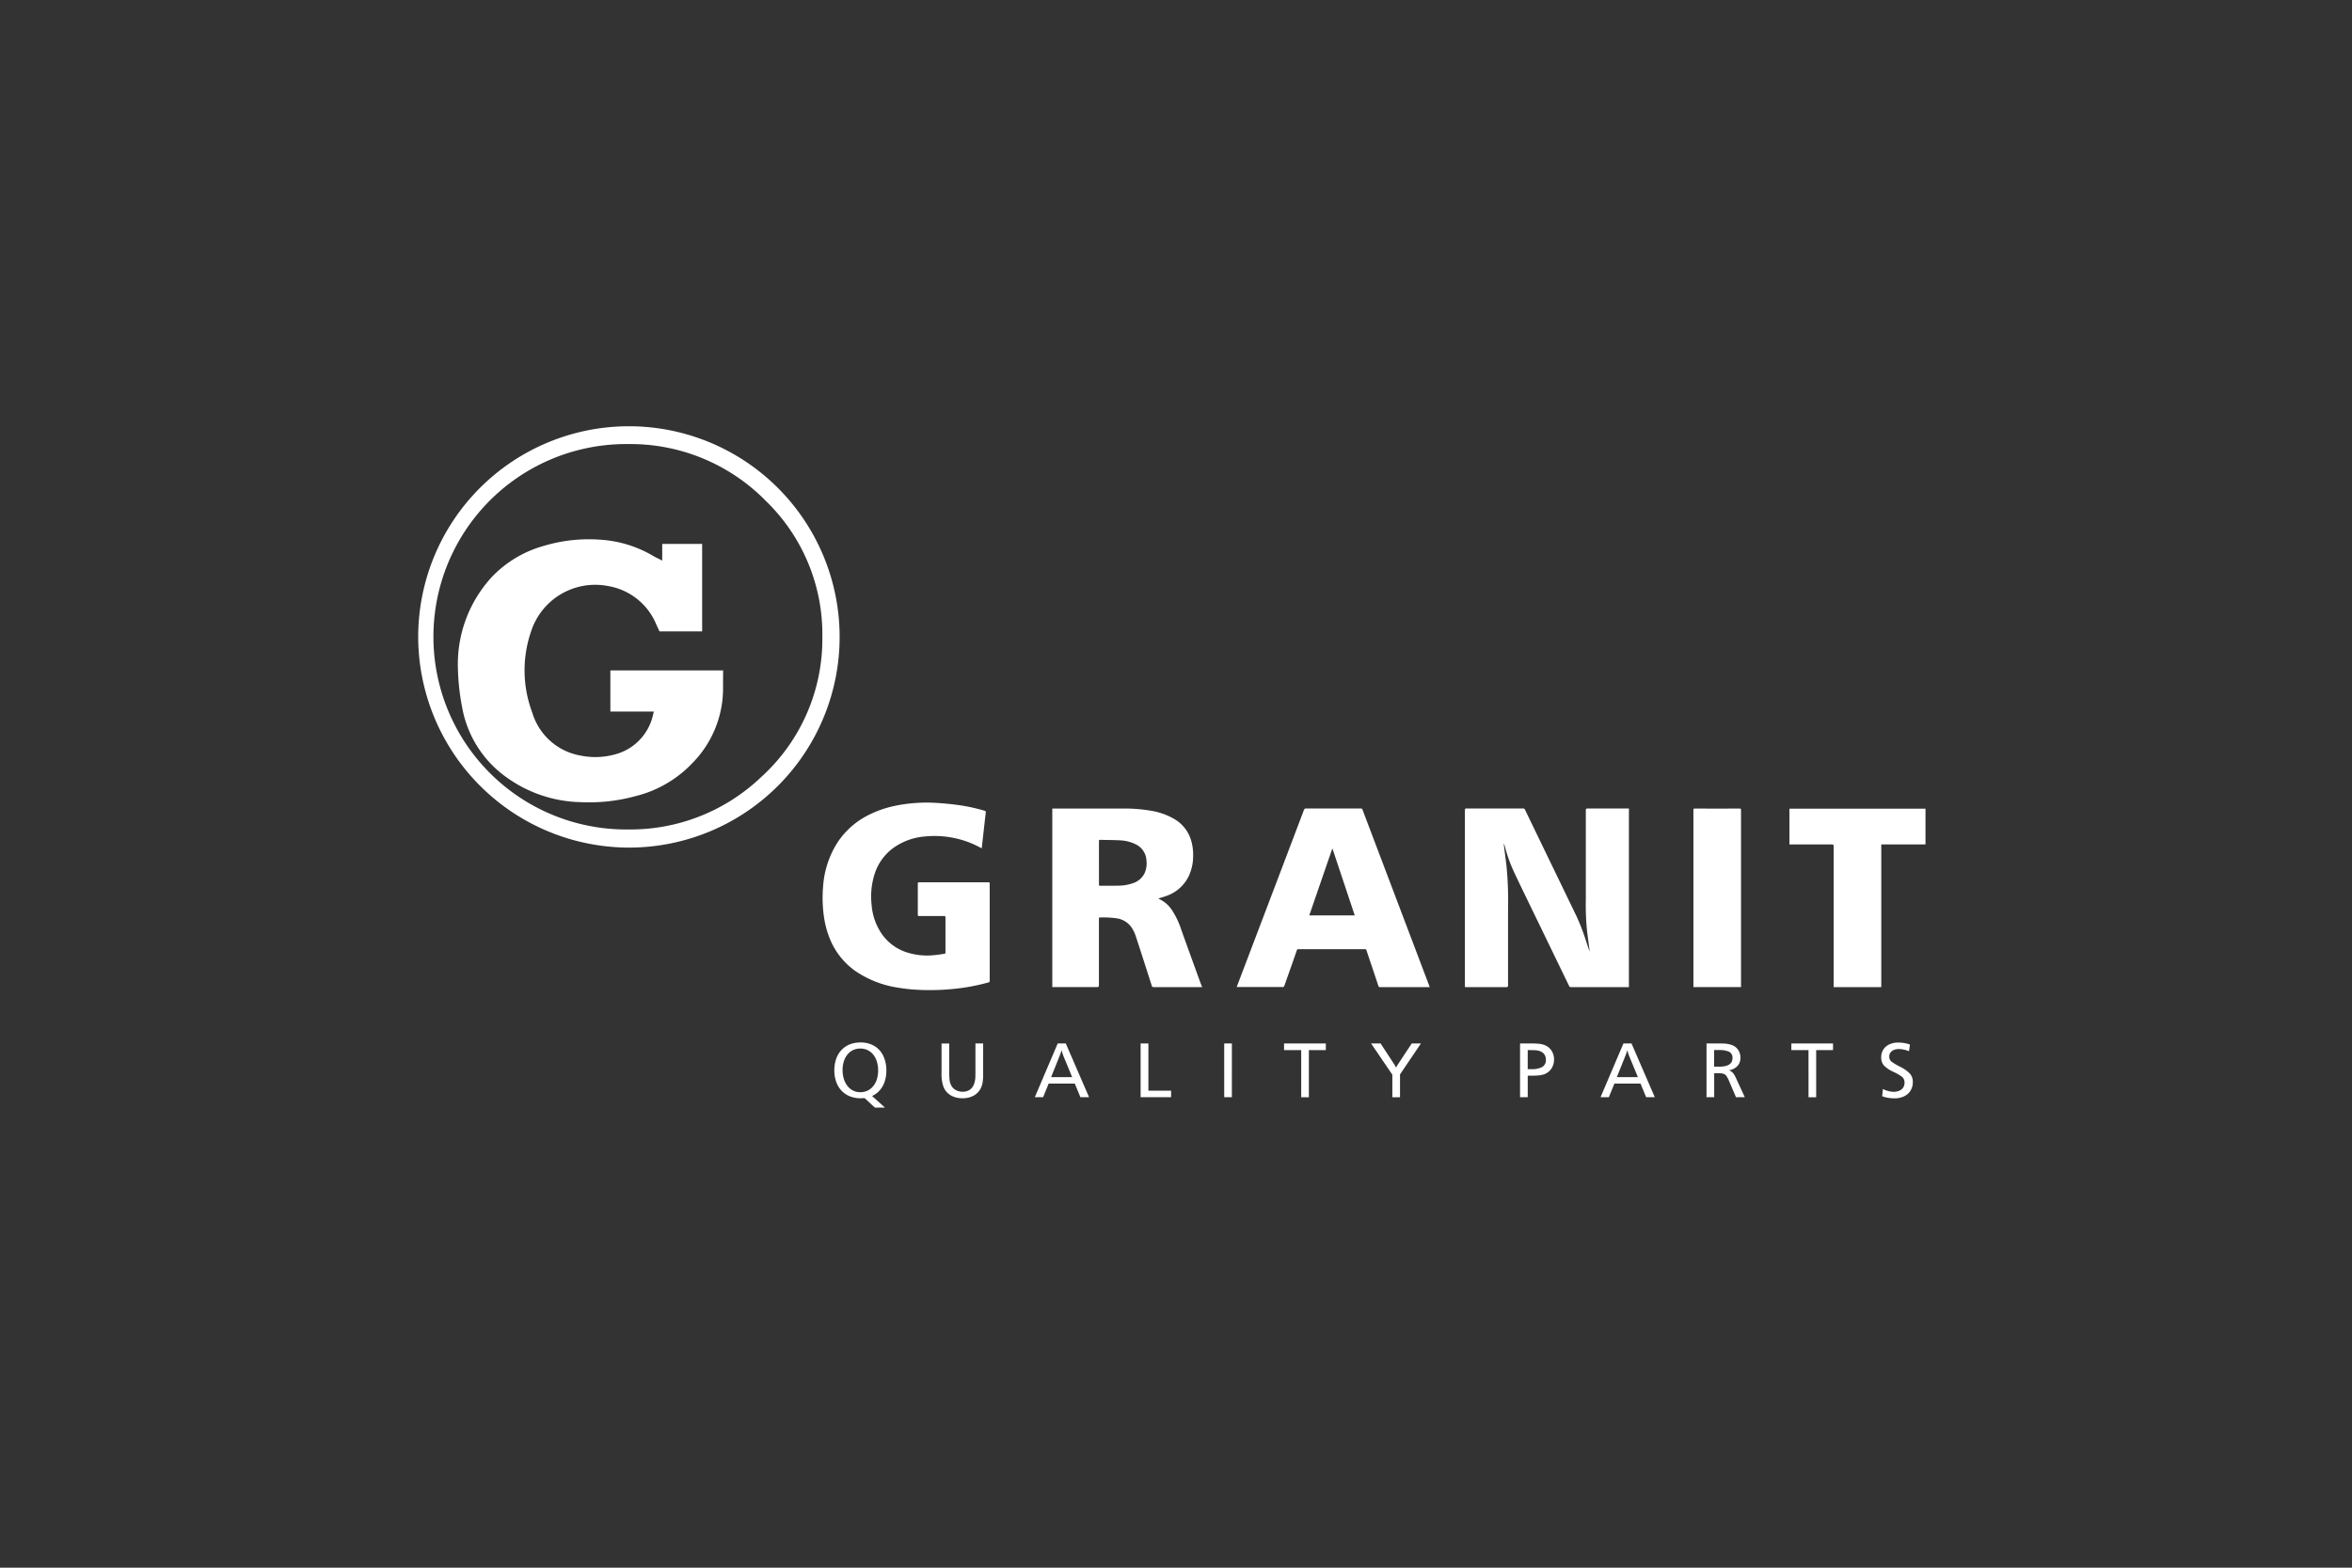 <svg xmlns="http://www.w3.org/2000/svg" width="180" height="120" viewBox="0 0 180 120"><rect x="0" y="0" width="180" height="120" fill="#333333" stroke="none"/><g id="Granit" transform="translate(0 -0.099)"><rect id="Rechteck_1412" data-name="Rechteck 1412" width="180" height="120" transform="translate(0 0.099)" fill="none" opacity="0.542"></rect><path id="granit_logo_vector" d="M0,16.143A16.126,16.126,0,1,1,16.23,32.268,16.159,16.159,0,0,1,0,16.143ZM16.115,1.38a14.751,14.751,0,1,0-.059,29.5A14.485,14.485,0,0,0,26.214,26.9a14.26,14.26,0,0,0,4.716-10.74A14.2,14.2,0,0,0,26.6,5.727,14.508,14.508,0,0,0,16.115,1.379ZM17.96,22.156a4.029,4.029,0,0,1-2.6,2.887,5.647,5.647,0,0,1-2.924.183,4.7,4.7,0,0,1-3.706-3.293,9.145,9.145,0,0,1-.091-6.211,5.157,5.157,0,0,1,5.9-3.473,4.854,4.854,0,0,1,3.687,2.95c.084.174.163.352.241.522h3.264v-6.7H18.675v1.281c-.241-.139-.479-.231-.643-.331A9.081,9.081,0,0,0,13.947,8.7a11.972,11.972,0,0,0-4.331.472A8.74,8.74,0,0,0,5.685,11.5,9.858,9.858,0,0,0,3.04,18.583a17.491,17.491,0,0,0,.32,2.932,8.367,8.367,0,0,0,3.493,5.439,10.045,10.045,0,0,0,5.6,1.836,13.423,13.423,0,0,0,4.216-.472A8.933,8.933,0,0,0,21,25.783a8.145,8.145,0,0,0,2.33-5.576c0-1.039.007-1.5.007-1.5H14.707v3.145h3.326s-.064.269-.074.306ZM59.748,42.948c-1.2,0-2.255,0-3.454,0a.136.136,0,0,1-.157-.117c-.227-.715-.458-1.428-.688-2.142-.18-.556-.358-1.114-.543-1.67a2.52,2.52,0,0,0-.345-.683,1.659,1.659,0,0,0-1.113-.654,7.326,7.326,0,0,0-1.28-.064c-.053,0-.077.018-.072.071,0,.026,0,.053,0,.079v5.049a.114.114,0,0,1-.13.128H48.528V29.278c.036,0,.068,0,.1,0H54a11.622,11.622,0,0,1,2.018.159,5.24,5.24,0,0,1,1.849.644A2.821,2.821,0,0,1,59.115,31.6a3.852,3.852,0,0,1,.19,1.358,3.609,3.609,0,0,1-.313,1.448,2.973,2.973,0,0,1-1.673,1.541c-.2.078-.4.129-.6.193a.546.546,0,0,0-.056.025c.007.013.009.024.015.026a2.348,2.348,0,0,1,1.036.906,6.21,6.21,0,0,1,.676,1.433c.31.869.626,1.738.939,2.606l.541,1.493c.011.03.106.262.128.314l-.248,0ZM52.1,33.432v1.662c0,.063.008.1.085.095.469,0,.938,0,1.407-.006A3.388,3.388,0,0,0,54.674,35a1.5,1.5,0,0,0,.926-.792,1.867,1.867,0,0,0,.134-.951,1.448,1.448,0,0,0-.832-1.246,3.026,3.026,0,0,0-1.218-.3c-.495-.026-.99-.023-1.485-.036-.083,0-.1.024-.1.1,0,.55,0,1.1,0,1.654Zm15.688-4.04a.153.153,0,0,1,.168-.12q2.084.005,4.168,0a.132.132,0,0,1,.148.1c.445,1.184,4.775,12.6,5.12,13.516,0,.013.008.027.018.061h-3.79a.118.118,0,0,1-.138-.1c-.3-.907-.609-1.813-.911-2.719a.1.1,0,0,0-.113-.083q-2.55,0-5.1,0a.1.1,0,0,0-.114.079q-.4,1.158-.814,2.314c-.052.147-.1.3-.158.44-.011.027-.051.045-.081.062-.013.007-.034,0-.052,0h-3.5s4.9-12.889,5.146-13.556Zm3.886,8.067-1.7-5.1h-.023q-.877,2.544-1.757,5.1h3.482Zm8.557,5.49h3.053a.111.111,0,0,0,.123-.127q0-2.989,0-5.977a26.954,26.954,0,0,0-.115-3.126c-.064-.556-.139-1.11-.209-1.665,0-.031,0-.063,0-.094a1.377,1.377,0,0,1,.088.244,11.349,11.349,0,0,0,.576,1.675c.31.683.639,1.357.966,2.033q1.683,3.475,3.368,6.95a.134.134,0,0,0,.141.088q2.164,0,4.329,0c.034,0,.069,0,.106,0V29.276H89.484a.109.109,0,0,0-.125.122q0,3.413,0,6.827a20.133,20.133,0,0,0,.09,2.393c.055.459.119.917.178,1.375.011.083.023.166.033.249-.121-.32-.224-.644-.332-.967a15.134,15.134,0,0,0-.7-1.792q-1.959-4.053-3.919-8.105a.156.156,0,0,0-.165-.106q-2.16,0-4.319,0a.105.105,0,0,0-.12.119V42.947h.117Zm-37.1-10.666.153-1.361q.071-.641.145-1.282c.019-.161.024-.163-.136-.208a13.368,13.368,0,0,0-1.9-.413c-.548-.076-1.1-.132-1.654-.167a11.959,11.959,0,0,0-3.23.215,8.148,8.148,0,0,0-2,.686,6.124,6.124,0,0,0-2.388,2.075,7.136,7.136,0,0,0-1.136,3.451,10.068,10.068,0,0,0,.053,2.179,7.194,7.194,0,0,0,.47,1.8A5.566,5.566,0,0,0,33.436,41.7a7.837,7.837,0,0,0,3.286,1.289,12.794,12.794,0,0,0,1.565.167,17.992,17.992,0,0,0,3.275-.14,15.127,15.127,0,0,0,2.076-.427.113.113,0,0,0,.1-.129q0-3.713,0-7.428c0-.085-.024-.109-.109-.109q-2.646,0-5.293,0c-.083,0-.1.025-.1.1q0,1.189,0,2.378c0,.088.027.107.11.107.631,0,1.262,0,1.894,0,.091,0,.113.027.113.115,0,.875,0,1.751,0,2.626,0,.128,0,.134-.127.153-.254.038-.507.082-.762.1a5.063,5.063,0,0,1-2.1-.224,3.7,3.7,0,0,1-1.9-1.422,4.553,4.553,0,0,1-.764-2.2,5.709,5.709,0,0,1,.209-2.3,3.96,3.96,0,0,1,1.351-1.985,4.8,4.8,0,0,1,2.546-.957,7.306,7.306,0,0,1,2.191.117,7.151,7.151,0,0,1,1.758.6c.122.061.243.126.37.191a.288.288,0,0,0,.014-.043Zm61.929-.259h3.133a.118.118,0,0,1,.132.135V42.95h3.645V32.023h3.384V29.29H104.941v2.735h.12Zm-3.824,10.818q0-6.724,0-13.447c0-.085-.017-.115-.11-.115q-1.717.005-3.433,0c-.079,0-.1.019-.1.1q0,6.737,0,13.473c0,.031,0,.062.006.094h3.639v-.108Zm-66.5,8.44.985.888h-.771l-.783-.726-.313.012a2.176,2.176,0,0,1-.816-.149,1.773,1.773,0,0,1-.641-.432,1.9,1.9,0,0,1-.408-.682,2.575,2.575,0,0,1-.141-.872,2.646,2.646,0,0,1,.138-.878,1.9,1.9,0,0,1,.4-.673,1.767,1.767,0,0,1,.631-.434,2.133,2.133,0,0,1,.82-.151,2.042,2.042,0,0,1,1.082.274,1.747,1.747,0,0,1,.68.765,2.6,2.6,0,0,1,.23,1.114,2.639,2.639,0,0,1-.127.837,1.926,1.926,0,0,1-.37.661,1.771,1.771,0,0,1-.593.445Zm-.9-3.632a1.286,1.286,0,0,0-.548.116,1.217,1.217,0,0,0-.435.342,1.547,1.547,0,0,0-.28.529,2.218,2.218,0,0,0-.095.661,2.262,2.262,0,0,0,.1.683,1.651,1.651,0,0,0,.281.542,1.283,1.283,0,0,0,.429.346,1.218,1.218,0,0,0,.547.123,1.269,1.269,0,0,0,.548-.117,1.255,1.255,0,0,0,.435-.342,1.564,1.564,0,0,0,.281-.525,2.214,2.214,0,0,0,.1-.675,2.322,2.322,0,0,0-.1-.693,1.573,1.573,0,0,0-.279-.531,1.248,1.248,0,0,0-.432-.34,1.274,1.274,0,0,0-.553-.119Zm9.4-.383V49.58a4.037,4.037,0,0,1-.052.738,1.407,1.407,0,0,1-.189.476,1.318,1.318,0,0,1-.548.493,1.777,1.777,0,0,1-.795.168,1.883,1.883,0,0,1-.625-.1,1.421,1.421,0,0,1-.49-.285,1.322,1.322,0,0,1-.325-.457,2.872,2.872,0,0,1-.16-1.111V47.265h.587v2.153a5.454,5.454,0,0,0,.028.644,1.207,1.207,0,0,0,.119.4.848.848,0,0,0,.353.363,1.067,1.067,0,0,0,.529.13.931.931,0,0,0,.536-.145.874.874,0,0,0,.314-.39,1.7,1.7,0,0,0,.122-.565c0-.052.006-.19.006-.413V47.262h.587Zm6.324-.006,1.782,4.114h-.662l-.431-1.043h-2l-.425,1.043h-.635l1.752-4.114Zm.485,2.573-.472-1.147c-.094-.218-.165-.391-.211-.516a3.914,3.914,0,0,1-.123-.4,3.442,3.442,0,0,1-.107.33q-.062.164-.24.6l-.454,1.135h1.607Zm5.837-2.573v3.614h1.738v.5H55.287V47.261Zm6.389,0v4.114h-.587V47.261Zm7.191,0v.507H68.164v3.608h-.587V47.768H66.264v-.507Zm7.277,0-1.6,2.368v1.747h-.587V49.65l-1.626-2.388h.728L74.659,48.8a2.207,2.207,0,0,1,.178.307,2.849,2.849,0,0,1,.17-.289l1.031-1.56h.7Zm7.585,0h.815a5.9,5.9,0,0,1,.656.026,1.545,1.545,0,0,1,.386.091,1.071,1.071,0,0,1,.546.423,1.206,1.206,0,0,1,.2.688,1.273,1.273,0,0,1-.089.48,1.134,1.134,0,0,1-.643.641,1.71,1.71,0,0,1-.391.089,4.739,4.739,0,0,1-.566.028h-.325v1.648h-.587V47.262Zm.588.507v1.46h.319a1.67,1.67,0,0,0,.77-.155.6.6,0,0,0,.3-.582.677.677,0,0,0-.094-.359.643.643,0,0,0-.269-.244,1.119,1.119,0,0,0-.428-.107C85.369,47.771,85.171,47.768,84.9,47.768Zm7.944-.507,1.782,4.114h-.662l-.431-1.043h-2l-.425,1.043h-.635l1.752-4.114h.617Zm.485,2.573-.472-1.147c-.094-.218-.165-.391-.211-.516a3.919,3.919,0,0,1-.123-.4,3.434,3.434,0,0,1-.107.33q-.062.164-.24.6l-.454,1.135h1.607Zm5.249-2.573h.987a4.905,4.905,0,0,1,.555.023,1.845,1.845,0,0,1,.375.089.957.957,0,0,1,.6.548,1.065,1.065,0,0,1,.084.425.908.908,0,0,1-.233.646,1.1,1.1,0,0,1-.638.318.945.945,0,0,1,.293.2,1.652,1.652,0,0,1,.221.365l.692,1.5h-.674l-.529-1.235a2.053,2.053,0,0,0-.211-.4.441.441,0,0,0-.221-.16,1.306,1.306,0,0,0-.371-.04h-.337v1.832h-.587V47.261Zm.587.507v1.27h.364q1.039,0,1.04-.642a.5.5,0,0,0-.272-.508,1.737,1.737,0,0,0-.708-.122h-.423Zm9.1-.507v.507h-1.289v3.608h-.587V47.768h-1.313v-.507Zm5.888.076-.072.518a2.194,2.194,0,0,0-.771-.168.992.992,0,0,0-.39.071.591.591,0,0,0-.259.2.5.5,0,0,0-.091.3.479.479,0,0,0,.189.409,5.144,5.144,0,0,0,.663.387,2.66,2.66,0,0,1,.712.5.929.929,0,0,1,.238.667,1.221,1.221,0,0,1-.174.648,1.143,1.143,0,0,1-.5.44,1.676,1.676,0,0,1-.737.153,2.727,2.727,0,0,1-.937-.163l.061-.554a1.915,1.915,0,0,0,.807.217,1.118,1.118,0,0,0,.445-.084.636.636,0,0,0,.4-.614.547.547,0,0,0-.208-.465,4.051,4.051,0,0,0-.66-.375,2.446,2.446,0,0,1-.683-.451.9.9,0,0,1-.232-.658,1.045,1.045,0,0,1,.619-.982,1.563,1.563,0,0,1,.676-.141,2.647,2.647,0,0,1,.9.151Z" transform="translate(32.005 32.711)" fill="#fff"></path></g></svg>